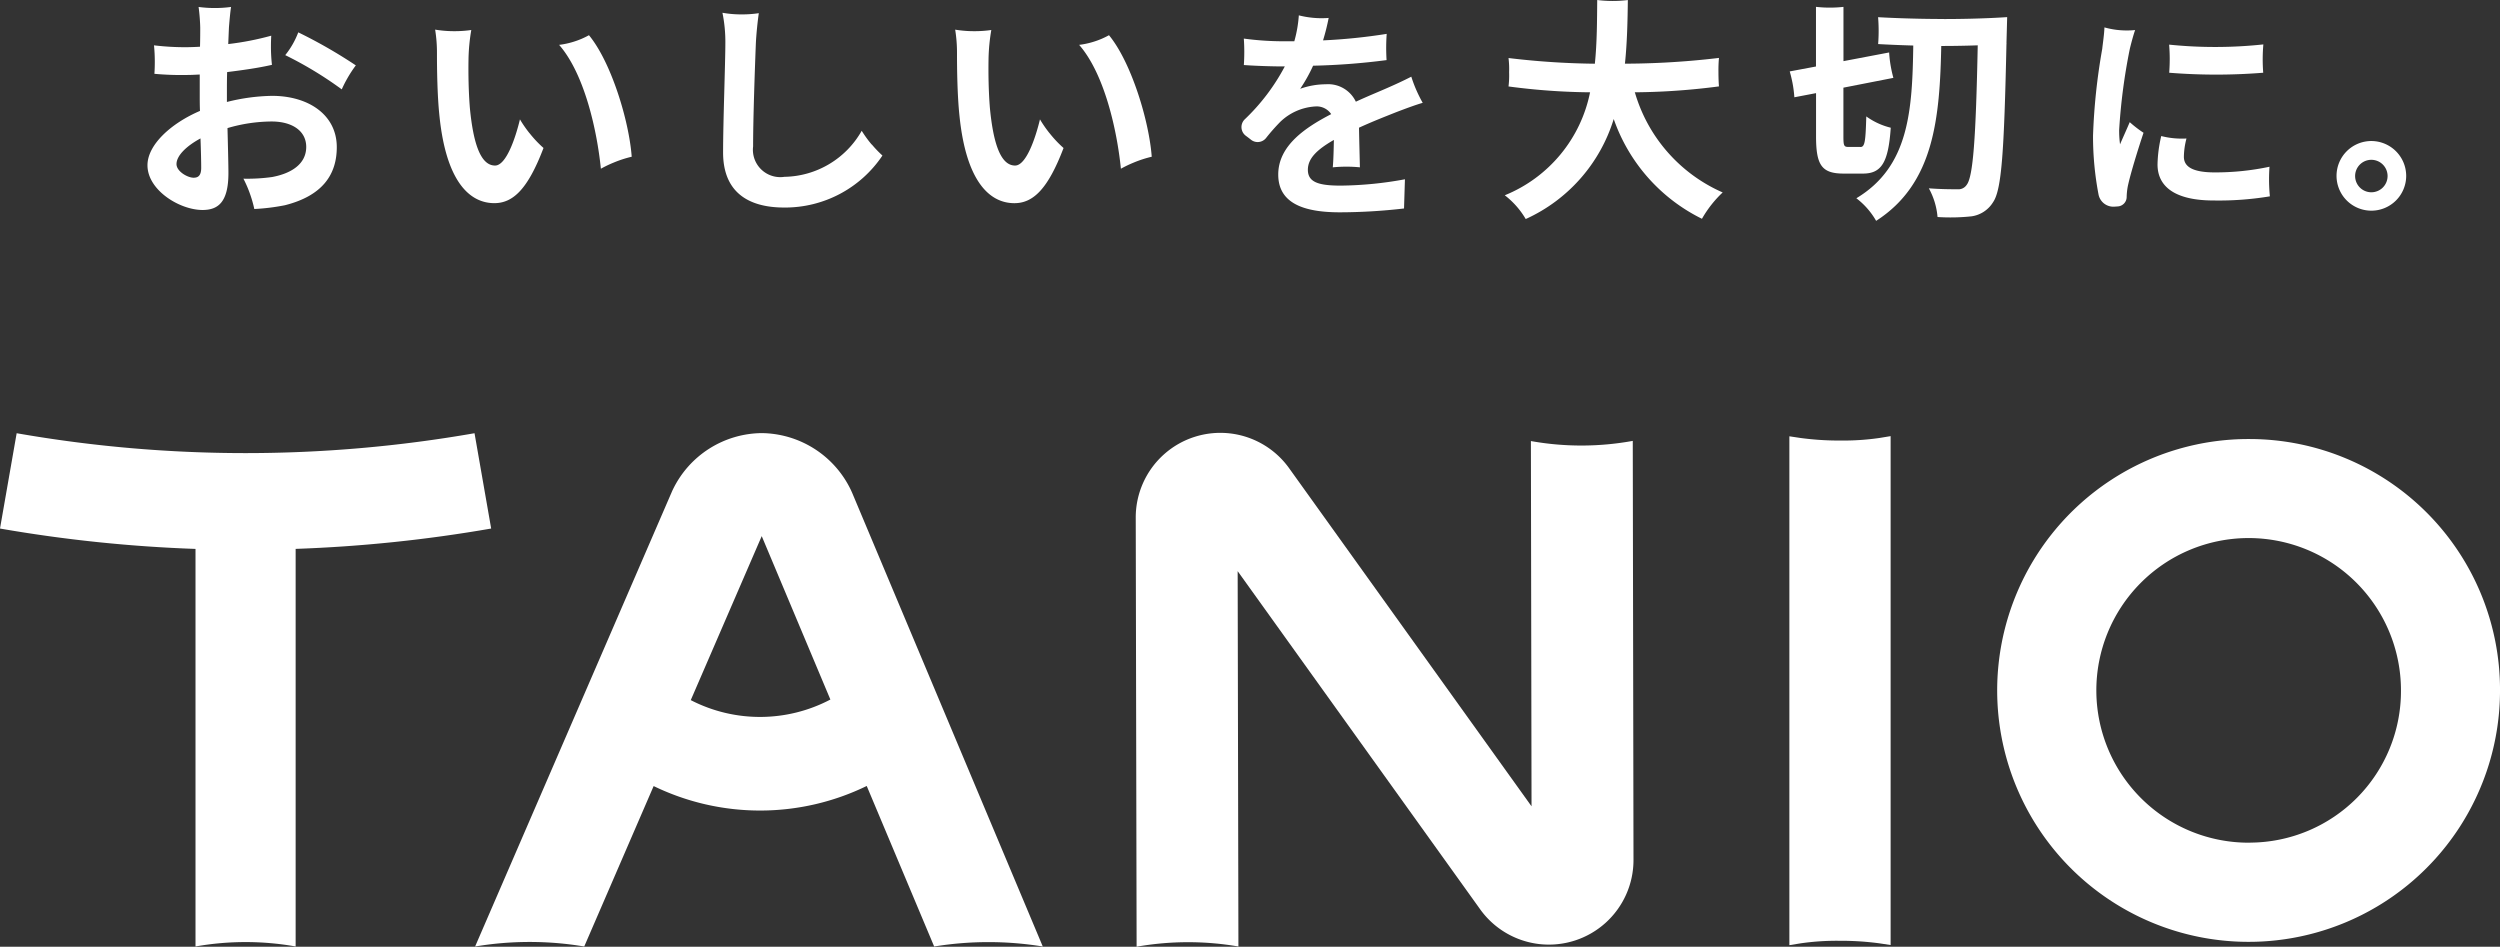 <svg data-name="グループ 528" xmlns="http://www.w3.org/2000/svg" width="180.977" height="68.533"><rect width="100%" height="100%" fill="#333333" stroke="none"/><defs><clipPath id="a"><path data-name="長方形 679" fill="#fff" d="M0 0h180.977v68.533H0z"/></clipPath></defs><g data-name="グループ 505" clip-path="url(#a)" fill="#fff"><path data-name="パス 1142" d="M174.186 12.738a2.521 2.521 0 11-2.529-2.529 2.528 2.528 0 012.529 2.529m-1.347 0a1.175 1.175 0 10-1.181 1.181 1.176 1.176 0 001.181-1.181"/><path data-name="パス 1143" d="M63.106 10.467a8.117 8.117 0 01-.726-1 6.554 6.554 0 01-5.6 3.334 1.981 1.981 0 01-2.262-2.2c0-2.033.13-5.7.2-7.474.033-.653.114-1.486.213-2.173a8.185 8.185 0 01-1.233.089 7.839 7.839 0 01-1.4-.119 10.515 10.515 0 01.211 2.2c0 1.41-.164 5.72-.164 7.917 0 2.8 1.738 3.983 4.426 3.983a8.483 8.483 0 007.109-3.764 8.276 8.276 0 01-.768-.8"/><path data-name="パス 1144" d="M25.762 4.735a35.755 35.755 0 00-4.17-2.393 6 6 0 01-.943 1.649A27.188 27.188 0 0124.74 6.47c.113-.255.245-.52.4-.79a8.7 8.7 0 01.621-.95"/><path data-name="パス 1145" d="M19.648 2.58a20.758 20.758 0 01-3.125.61c.017-.426.034-.834.051-1.208.034-.442.1-1.169.152-1.479a8.606 8.606 0 01-1.173.078 8.654 8.654 0 01-1.177-.078 13.748 13.748 0 01.119 1.5c0 .29 0 .784-.016 1.379a19.44 19.44 0 01-.988.035 18.842 18.842 0 01-2.343-.135 12.09 12.09 0 01.058 1.21c0 .3-.01.583-.028.851a21.154 21.154 0 002.381.084c.272 0 .579-.017.9-.033V6.82c0 .391 0 .8.017 1.209-2.1.9-3.8 2.453-3.8 3.935 0 1.806 2.334 3.237 3.986 3.237 1.124 0 1.874-.562 1.874-2.675 0-.579-.034-1.908-.068-3.253a11.469 11.469 0 013.2-.478c1.482 0 2.5.682 2.5 1.84 0 1.244-1.09 1.925-2.47 2.18a13.009 13.009 0 01-2.077.12 8.467 8.467 0 01.5 1.168 8.794 8.794 0 01.289 1.027 15.247 15.247 0 002.206-.271c2.708-.681 3.764-2.2 3.764-4.206 0-2.351-2.061-3.714-4.684-3.714a14.138 14.138 0 00-3.27.443v-.631c0-.494 0-1.021.017-1.533 1.1-.136 2.275-.3 3.244-.525a11.807 11.807 0 01-.073-1.349c0-.265.008-.521.022-.763M14.02 12.866c-.443 0-1.243-.459-1.243-.987 0-.6.7-1.3 1.737-1.858.034.921.051 1.7.051 2.129 0 .579-.239.715-.545.715"/><path data-name="パス 1146" d="M164.292 12.07a18.8 18.8 0 01-3.974.41c-1.621 0-2.225-.43-2.225-1.129a5.412 5.412 0 01.188-1.325 6.068 6.068 0 01-.776-.007 5.917 5.917 0 01-1.051-.171 9.686 9.686 0 00-.269 2.058c0 1.638 1.319 2.607 4.053 2.607a22.586 22.586 0 004.081-.3 12.068 12.068 0 01-.061-1.233c0-.321.012-.627.033-.913"/><path data-name="パス 1147" d="M157.03 5.265a42.572 42.572 0 006.806 0 12.632 12.632 0 01.01-2.05 32.691 32.691 0 01-6.821.016 12.655 12.655 0 01.005 2.034"/><path data-name="パス 1148" d="M154.171 8.848c-.22.518-.47 1.065-.7 1.6a7.655 7.655 0 01-.064-1.034 42.221 42.221 0 01.763-5.832c.063-.284.268-1.068.395-1.407a5.942 5.942 0 01-1.047.014 5.8 5.8 0 01-1.176-.206c-.017.507-.111 1.108-.159 1.551a44.307 44.307 0 00-.667 6.293 22.462 22.462 0 00.4 4.262 1.093 1.093 0 001.15.871l.25-.017a.687.687 0 00.635-.693v-.006a4.774 4.774 0 01.08-.747c.174-.841.7-2.567 1.141-3.886a8.351 8.351 0 01-.993-.763"/><path data-name="パス 1149" d="M102.167 5.55c-.6.308-1.17.569-1.805.846-.671.294-1.359.573-2.211.966a2.218 2.218 0 00-2.178-1.261 5.563 5.563 0 00-1.851.327 11.433 11.433 0 00.934-1.671 49.149 49.149 0 005.319-.406 14.345 14.345 0 01.009-1.899 41.43 41.43 0 01-4.608.471 15.541 15.541 0 00.407-1.625 6.524 6.524 0 01-1.118-.008 6.643 6.643 0 01-1.042-.179 9.13 9.13 0 01-.327 1.877h-.786a21.423 21.423 0 01-2.869-.195 13.974 13.974 0 01.002 1.915c.9.066 2.085.1 2.752.1h.213a14.857 14.857 0 01-2.906 3.837.783.783 0 00.094 1.191l.008.006q.181.133.351.269a.777.777 0 001.093-.117 14.344 14.344 0 011.017-1.158 3.993 3.993 0 012.555-1.13 1.261 1.261 0 011.146.556c-1.867.967-3.833 2.277-3.833 4.373 0 2.112 1.9 2.735 4.471 2.735a41.252 41.252 0 004.635-.278l.065-2.114a26.7 26.7 0 01-4.651.459c-1.6 0-2.375-.246-2.375-1.147 0-.818.655-1.458 1.883-2.161-.015.715-.032 1.493-.081 1.985.309-.031.639-.049.985-.049a9.8 9.8 0 01.979.048c-.017-.754-.049-1.956-.065-2.869 1-.459 1.932-.819 2.669-1.114.555-.212 1.418-.539 1.943-.685-.131-.232-.259-.48-.38-.743a9.649 9.649 0 01-.446-1.153"/><path data-name="パス 1150" d="M38.331 9.641a8.521 8.521 0 01-.692-1c-.325 1.363-1 3.343-1.8 3.343-1.073 0-1.584-1.686-1.822-4.14-.1-1.226-.12-2.5-.1-3.611a13.807 13.807 0 01.2-2.061 8.591 8.591 0 01-1.229.085 8.283 8.283 0 01-1.388-.113 10.476 10.476 0 01.132 1.711c0 1.039.017 3.032.187 4.6.477 4.565 2.1 6.251 3.969 6.251 1.362 0 2.434-1.038 3.557-3.994a8.213 8.213 0 01-1.011-1.071"/><path data-name="パス 1151" d="M45.73 11.348c-.192-2.606-1.482-6.843-3.095-8.8a5.757 5.757 0 01-1.109.473 5.877 5.877 0 01-1.052.227c1.848 2.11 2.749 6.227 3.024 8.966a8.786 8.786 0 01.944-.452 8.354 8.354 0 011.288-.416"/><path data-name="パス 1152" d="M75.976 9.641a8.521 8.521 0 01-.692-1c-.325 1.363-1 3.343-1.8 3.343-1.073 0-1.584-1.686-1.822-4.14-.1-1.226-.12-2.5-.1-3.611a13.806 13.806 0 01.2-2.061 8.591 8.591 0 01-1.229.085 8.283 8.283 0 01-1.387-.111 10.478 10.478 0 01.132 1.711c0 1.039.017 3.032.187 4.6.477 4.565 2.1 6.251 3.969 6.251 1.362 0 2.434-1.038 3.557-3.994a8.21 8.21 0 01-1.011-1.071"/><path data-name="パス 1153" d="M83.375 11.348c-.192-2.606-1.482-6.843-3.095-8.8a5.757 5.757 0 01-1.109.473 5.877 5.877 0 01-1.052.227c1.848 2.11 2.749 6.227 3.024 8.966a8.782 8.782 0 01.944-.452 8.355 8.355 0 011.288-.416"/><path data-name="パス 1154" d="M118.335 6.635l-.71-1.973c.17-1.58.2-3.264.216-4.659a8.667 8.667 0 01-1.1.067 8.687 8.687 0 01-1.116-.07c-.016 1.4-.007 3.054-.177 4.653l-.333 1.983a10.212 10.212 0 01-6.183 7.5 6 6 0 011.516 1.72 11.727 11.727 0 006.371-7.24 12.7 12.7 0 006.387 7.222 8.159 8.159 0 011.5-1.907 11.368 11.368 0 01-6.37-7.291"/><path data-name="パス 1155" d="M116.773 4.612a56.988 56.988 0 01-7.57-.411 6.516 6.516 0 01.043 1.029 6.491 6.491 0 01-.043 1.028 47.416 47.416 0 007.57.411 49.155 49.155 0 007.664-.415s-.037-.391-.037-1.061a9.834 9.834 0 01.037-1 59.005 59.005 0 01-7.664.414"/><path data-name="パス 1156" d="M140.728 1.375c-2.3 0-4.271-.1-4.771-.131a12.441 12.441 0 01.003 1.946c.518.03 2.557.138 4.662.138 2.439 0 4.626-.142 4.626-.142l.052-1.947s-1.9.139-4.573.139"/><path data-name="パス 1157" d="M134.383 14.352a5.441 5.441 0 011.431 1.636c4.19-2.691 4.616-7.392 4.718-12.81h-2.027c-.068 4.8-.289 8.875-4.122 11.174"/><path data-name="パス 1158" d="M134.673 10.637h-.869c-.324 0-.358-.1-.358-.784V6.346l3.617-.709a9.214 9.214 0 01-.169-.729 8.637 8.637 0 01-.138-1.11l-3.306.628V.498a8.846 8.846 0 01-.99.054 8.842 8.842 0 01-1-.056v4.318l-1.9.356c.075.258.142.536.2.829a8.68 8.68 0 01.135 1.043l1.57-.3v3.116c0 2.078.391 2.708 1.993 2.708h1.405c1.346 0 1.84-.817 2.01-3.321a5.083 5.083 0 01-1.771-.817c-.052 1.806-.1 2.215-.426 2.215"/><path data-name="パス 1159" d="M143.172 3.178c-.136 6.883-.34 9.607-.8 10.2a.716.716 0 01-.664.323c-.392 0-1.193 0-2.078-.069a5.2 5.2 0 01.63 2.078 14.214 14.214 0 002.47-.051 2.186 2.186 0 001.55-1.022c.624-.9.8-3.674.97-11.464z"/><path data-name="パス 1160" d="M162.914 31.782a18.2 18.2 0 1018.064 18.19 18.15 18.15 0 00-18.064-18.19m0 29.22a11.026 11.026 0 1110.894-11.03 10.973 10.973 0 01-10.894 11.026"/><path data-name="パス 1161" d="M133.264 31.891a20.919 20.919 0 01-2.943-.188l-.787-.119v36.838l.8-.131a18.2 18.2 0 012.8-.187 21 21 0 012.943.188l.787.12v-36.84l-.8.132a18.212 18.212 0 01-2.8.187"/><path data-name="パス 1162" d="M61.591 35.461a7.246 7.246 0 00-6.439-4.108h-.013a7.219 7.219 0 00-6.419 4.065l-.049.1-14.278 33a23.91 23.91 0 017.9 0l5.025-11.614a17.639 17.639 0 0015.425-.007l4.882 11.621a24.476 24.476 0 017.863 0L61.692 35.684zM50.005 50.682l5.137-11.872 4.97 11.83a10.93 10.93 0 01-10.107.042"/><path data-name="パス 1163" d="M110.823 31.93l.046 26.439-17.552-24.48a6.124 6.124 0 00-11.1 3.581l.063 31.063a21.462 21.462 0 017.37-.015l-.055-27.172 17.555 24.479a6.123 6.123 0 0011.1-3.579l-.053-30.33a20.694 20.694 0 01-7.37.013"/><path data-name="パス 1164" d="M35.556 38.261l-1.205-6.9a96.113 96.113 0 01-33.145 0L0 38.261a103.53 103.53 0 0014.153 1.475v28.78a20.788 20.788 0 017.249 0V39.734a103.536 103.536 0 0014.154-1.473"/></g></svg>